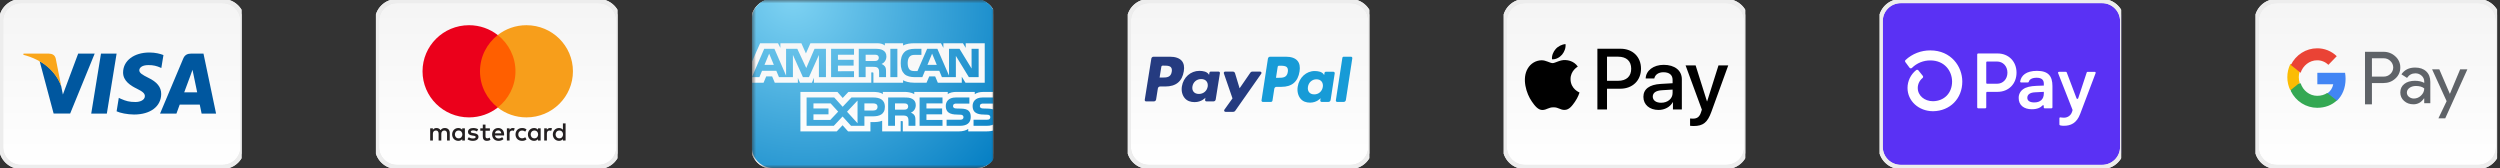 <svg width="372" height="25" viewBox="0 0 372 25" fill="none" xmlns="http://www.w3.org/2000/svg">
<rect x="0" y="0" width="372" height="25" fill="#333333" stroke="none"/>
<g clip-path="url(#clip0_2006_204)">
<path d="M33.098 0.156H3.152C1.498 0.156 0.158 1.485 0.158 3.125V21.875C0.158 23.515 1.498 24.844 3.152 24.844H33.098C34.752 24.844 36.093 23.515 36.093 21.875V3.125C36.093 1.485 34.752 0.156 33.098 0.156Z" fill="url(#paint0_linear_2006_204)"/>
<path d="M33.098 0.156H3.152C1.498 0.156 0.158 1.485 0.158 3.125V21.875C0.158 23.515 1.498 24.844 3.152 24.844H33.098C34.752 24.844 36.093 23.515 36.093 21.875V3.125C36.093 1.485 34.752 0.156 33.098 0.156Z" stroke="#E8E8E8" stroke-width="0.625"/>
<path d="M33.098 0.156H3.152C1.498 0.156 0.158 1.485 0.158 3.125V21.875C0.158 23.515 1.498 24.844 3.152 24.844H33.098C34.752 24.844 36.093 23.515 36.093 21.875V3.125C36.093 1.485 34.752 0.156 33.098 0.156Z" stroke="#EDEDED" stroke-width="0.625"/>
<path d="M15.897 16.907H13.574L15.027 7.974H17.351L15.897 16.907Z" fill="#00579F"/>
<path d="M24.321 8.193C23.863 8.012 23.136 7.812 22.237 7.812C19.942 7.812 18.326 9.029 18.316 10.768C18.297 12.051 19.473 12.764 20.353 13.191C21.252 13.629 21.557 13.914 21.557 14.303C21.548 14.902 20.831 15.178 20.162 15.178C19.234 15.178 18.737 15.036 17.982 14.703L17.676 14.56L17.351 16.565C17.896 16.812 18.9 17.031 19.942 17.041C22.38 17.041 23.968 15.843 23.986 13.99C23.996 12.973 23.375 12.194 22.036 11.557C21.223 11.148 20.726 10.873 20.726 10.454C20.735 10.074 21.146 9.685 22.064 9.685C22.819 9.666 23.374 9.846 23.795 10.027L24.005 10.122L24.321 8.193Z" fill="#00579F"/>
<path d="M27.409 13.743C27.601 13.229 28.337 11.243 28.337 11.243C28.327 11.262 28.528 10.721 28.643 10.388L28.805 11.158C28.805 11.158 29.245 13.296 29.341 13.743C28.978 13.743 27.868 13.743 27.409 13.743ZM30.278 7.974H28.48C27.926 7.974 27.505 8.136 27.266 8.715L23.814 16.907H26.252C26.252 16.907 26.654 15.805 26.74 15.567C27.008 15.567 29.379 15.567 29.723 15.567C29.79 15.881 30.001 16.907 30.001 16.907H32.152L30.278 7.974Z" fill="#00579F"/>
<path d="M11.633 7.974L9.357 14.066L9.109 12.83C8.688 11.405 7.368 9.856 5.896 9.086L7.98 16.898H10.438L14.09 7.974H11.633Z" fill="#00579F"/>
<path d="M7.244 7.974H3.506L3.467 8.155C6.384 8.896 8.315 10.683 9.109 12.831L8.296 8.725C8.162 8.155 7.751 7.993 7.244 7.974Z" fill="#FAA61A"/>
</g>
<g clip-path="url(#clip1_2006_204)">
<path d="M89.035 0.156H59.09C57.436 0.156 56.095 1.485 56.095 3.125V21.875C56.095 23.515 57.436 24.844 59.09 24.844H89.035C90.689 24.844 92.03 23.515 92.03 21.875V3.125C92.03 1.485 90.689 0.156 89.035 0.156Z" fill="url(#paint1_linear_2006_204)"/>
<path d="M89.035 0.156H59.09C57.436 0.156 56.095 1.485 56.095 3.125V21.875C56.095 23.515 57.436 24.844 59.09 24.844H89.035C90.689 24.844 92.03 23.515 92.03 21.875V3.125C92.03 1.485 90.689 0.156 89.035 0.156Z" stroke="#E8E8E8" stroke-width="0.625"/>
<path d="M89.035 0.156H59.09C57.436 0.156 56.095 1.485 56.095 3.125V21.875C56.095 23.515 57.436 24.844 59.09 24.844H89.035C90.689 24.844 92.03 23.515 92.03 21.875V3.125C92.03 1.485 90.689 0.156 89.035 0.156Z" stroke="#EDEDED" stroke-width="0.625"/>
<path d="M67.689 20.004C67.689 19.684 67.9 19.421 68.246 19.421C68.576 19.421 68.799 19.672 68.799 20.004C68.799 20.335 68.576 20.587 68.246 20.587C67.9 20.587 67.689 20.324 67.689 20.004ZM69.176 20.004V19.093H68.776V19.314C68.65 19.151 68.458 19.048 68.196 19.048C67.681 19.048 67.277 19.448 67.277 20.004C67.277 20.56 67.681 20.96 68.196 20.96C68.458 20.96 68.65 20.857 68.776 20.693V20.915H69.176V20.004ZM82.673 20.004C82.673 19.684 82.884 19.421 83.23 19.421C83.561 19.421 83.783 19.672 83.783 20.004C83.783 20.335 83.561 20.587 83.23 20.587C82.884 20.587 82.673 20.324 82.673 20.004ZM84.16 20.004V18.362H83.761V19.314C83.634 19.151 83.442 19.048 83.18 19.048C82.665 19.048 82.261 19.448 82.261 20.004C82.261 20.56 82.665 20.96 83.18 20.96C83.442 20.96 83.634 20.857 83.761 20.693V20.915H84.16V20.004ZM74.134 19.402C74.391 19.402 74.556 19.562 74.599 19.844H73.645C73.688 19.581 73.849 19.402 74.134 19.402ZM74.142 19.048C73.603 19.048 73.227 19.436 73.227 20.004C73.227 20.583 73.619 20.96 74.168 20.96C74.445 20.96 74.698 20.892 74.921 20.705L74.726 20.412C74.572 20.533 74.376 20.602 74.191 20.602C73.934 20.602 73.7 20.484 73.642 20.156H75.006C75.01 20.107 75.014 20.057 75.014 20.004C75.01 19.436 74.656 19.048 74.142 19.048ZM78.964 20.004C78.964 19.684 79.176 19.421 79.522 19.421C79.852 19.421 80.075 19.672 80.075 20.004C80.075 20.335 79.852 20.587 79.522 20.587C79.176 20.587 78.964 20.324 78.964 20.004ZM80.451 20.004V19.093H80.052V19.314C79.925 19.151 79.733 19.048 79.472 19.048C78.957 19.048 78.553 19.448 78.553 20.004C78.553 20.56 78.957 20.96 79.472 20.96C79.733 20.96 79.925 20.857 80.052 20.693V20.915H80.451V20.004ZM76.709 20.004C76.709 20.556 77.097 20.96 77.689 20.96C77.965 20.96 78.15 20.899 78.349 20.743L78.157 20.423C78.008 20.53 77.85 20.587 77.677 20.587C77.358 20.583 77.123 20.355 77.123 20.004C77.123 19.653 77.358 19.425 77.677 19.421C77.85 19.421 78.008 19.478 78.157 19.585L78.349 19.265C78.15 19.109 77.965 19.048 77.689 19.048C77.097 19.048 76.709 19.451 76.709 20.004ZM81.858 19.048C81.628 19.048 81.478 19.154 81.374 19.314V19.093H80.978V20.915H81.378V19.894C81.378 19.592 81.508 19.425 81.77 19.425C81.851 19.425 81.935 19.436 82.02 19.471L82.143 19.097C82.054 19.063 81.939 19.048 81.858 19.048ZM71.151 19.238C70.959 19.113 70.694 19.048 70.402 19.048C69.937 19.048 69.637 19.269 69.637 19.631C69.637 19.928 69.86 20.111 70.271 20.168L70.46 20.195C70.679 20.225 70.782 20.282 70.782 20.385C70.782 20.526 70.636 20.606 70.364 20.606C70.087 20.606 69.887 20.518 69.753 20.416L69.564 20.724C69.783 20.884 70.06 20.96 70.36 20.96C70.89 20.96 71.198 20.713 71.198 20.366C71.198 20.046 70.956 19.878 70.556 19.821L70.368 19.794C70.195 19.771 70.056 19.738 70.056 19.615C70.056 19.482 70.187 19.402 70.406 19.402C70.64 19.402 70.867 19.49 70.978 19.558L71.151 19.238ZM76.305 19.048C76.074 19.048 75.924 19.154 75.821 19.314V19.093H75.425V20.915H75.825V19.894C75.825 19.592 75.955 19.425 76.216 19.425C76.297 19.425 76.382 19.436 76.466 19.471L76.589 19.097C76.501 19.063 76.386 19.048 76.305 19.048ZM72.896 19.093H72.243V18.541H71.839V19.093H71.467V19.455H71.839V20.286C71.839 20.709 72.005 20.96 72.477 20.96C72.65 20.96 72.85 20.907 72.977 20.819L72.862 20.48C72.742 20.549 72.612 20.583 72.508 20.583C72.308 20.583 72.243 20.461 72.243 20.278V19.455H72.896V19.093ZM66.924 20.915V19.771C66.924 19.341 66.648 19.052 66.201 19.048C65.967 19.044 65.725 19.116 65.556 19.372C65.429 19.17 65.229 19.048 64.949 19.048C64.753 19.048 64.561 19.105 64.411 19.318V19.093H64.011V20.915H64.414V19.905C64.414 19.589 64.591 19.421 64.864 19.421C65.13 19.421 65.264 19.592 65.264 19.901V20.915H65.668V19.905C65.668 19.589 65.852 19.421 66.117 19.421C66.39 19.421 66.52 19.592 66.52 19.901V20.915H66.924Z" fill="#231F20"/>
<path d="M77.089 16.002H71.036V5.217H77.089V16.002Z" fill="#FF5F00"/>
<path d="M71.423 10.609C71.423 8.421 72.457 6.473 74.066 5.217C72.889 4.298 71.404 3.75 69.79 3.75C65.969 3.75 62.872 6.821 62.872 10.609C62.872 14.398 65.969 17.468 69.79 17.468C71.404 17.468 72.889 16.92 74.066 16.002C72.457 14.746 71.423 12.797 71.423 10.609Z" fill="#EB001B"/>
<path d="M85.253 10.609C85.253 14.398 82.156 17.468 78.335 17.468C76.721 17.468 75.236 16.92 74.059 16.002C75.669 14.746 76.702 12.797 76.702 10.609C76.702 8.421 75.669 6.473 74.059 5.217C75.236 4.298 76.721 3.75 78.335 3.75C82.156 3.75 85.253 6.821 85.253 10.609Z" fill="#F79E1B"/>
</g>
<g clip-path="url(#clip2_2006_204)">
<mask id="mask0_2006_204" style="mask-type:luminance" maskUnits="userSpaceOnUse" x="111" y="0" width="38" height="25">
<path d="M148.125 0H111.875V25H148.125V0Z" fill="white"/>
</mask>
<g mask="url(#mask0_2006_204)">
<path d="M144.973 0.156H115.027C113.373 0.156 112.033 1.485 112.033 3.125V21.875C112.033 23.515 113.373 24.844 115.027 24.844H144.973C146.627 24.844 147.967 23.515 147.967 21.875V3.125C147.967 1.485 146.627 0.156 144.973 0.156Z" fill="url(#paint2_linear_2006_204)"/>
<path d="M144.973 0.156H115.027C113.373 0.156 112.033 1.485 112.033 3.125V21.875C112.033 23.515 113.373 24.844 115.027 24.844H144.973C146.627 24.844 147.967 23.515 147.967 21.875V3.125C147.967 1.485 146.627 0.156 144.973 0.156Z" stroke="#E8E8E8" stroke-width="0.625"/>
<path d="M144.973 0.156H115.027C113.373 0.156 112.033 1.485 112.033 3.125V21.875C112.033 23.515 113.373 24.844 115.027 24.844H144.973C146.627 24.844 147.967 23.515 147.967 21.875V3.125C147.967 1.485 146.627 0.156 144.973 0.156Z" stroke="#EDEDED" stroke-width="0.625"/>
<path fill-rule="evenodd" clip-rule="evenodd" d="M145.002 -0.219H115.027C113.286 -0.219 111.875 1.18 111.875 2.906V9.217L111.875 9.219L113.106 6.433H115.769L116.122 7.125V6.433H119.242L119.921 7.948L120.592 6.433H130.508C130.957 6.433 131.357 6.514 131.666 6.771V6.433H134.377V6.771C134.839 6.52 135.422 6.433 136.085 6.433H140.018L140.375 7.125V6.433H143.287L143.694 7.125V6.433H146.528V12.307H143.662L143.114 11.415V12.307H139.547L139.152 11.365H138.272L137.871 12.307H136.015C135.281 12.307 134.728 12.13 134.377 11.942L134.378 12.307H129.964V10.97C129.964 10.784 129.936 10.769 129.813 10.769H129.646L129.648 12.307H121.117V11.579L120.808 12.308H119.03L118.722 11.59V12.307H115.287L114.893 11.365H114.013L113.62 12.307H111.875V21.886C111.881 23.607 113.29 25 115.027 25H145.291C146.536 25 147.613 24.284 148.125 23.245V19.324C147.729 19.485 147.227 19.552 146.72 19.552H144.076V19.18C143.771 19.418 143.205 19.552 142.68 19.552H134.337V18.184C134.337 18.027 134.324 18.013 134.157 18.014H134.022V19.552H131.266V17.964C130.812 18.157 130.291 18.166 129.852 18.166H129.52V19.552L126.193 19.549L125.373 18.637L124.507 19.552H119.102V13.678H124.609L125.395 14.578L126.24 13.678H129.933C130.356 13.678 131.048 13.716 131.363 14.015V13.678H134.657C134.972 13.678 135.641 13.738 136.04 14.015V13.678H141.029V14.015C141.277 13.783 141.81 13.678 142.253 13.678H145.045V14.015C145.337 13.807 145.761 13.678 146.327 13.678H148.125V2.48C147.915 0.955 146.596 -0.219 145.002 -0.219ZM148.125 14.506H146.189C145.114 14.506 144.725 15.155 144.725 15.76C144.725 17.02 145.792 17.043 146.714 17.062C146.77 17.064 146.826 17.065 146.881 17.066C147.056 17.071 147.16 17.096 147.236 17.16C147.309 17.22 147.361 17.314 147.361 17.44C147.361 17.558 147.309 17.652 147.241 17.715C147.155 17.792 147.02 17.817 146.83 17.817H144.864V18.721H146.837C147.42 18.721 147.855 18.584 148.125 18.305V16.489C147.894 16.263 147.526 16.173 146.968 16.16L146.419 16.146C146.249 16.143 146.131 16.134 146.027 16.099C145.895 16.053 145.803 15.944 145.803 15.787C145.803 15.651 145.846 15.552 145.955 15.482C146.055 15.416 146.178 15.411 146.361 15.411H148.125V14.506ZM144.167 11.477H145.622V7.262H144.569L144.571 10.196L142.774 7.262H141.213V11.248L139.481 7.262H137.96L136.52 10.574H136.062C135.787 10.574 135.503 10.523 135.353 10.359C135.152 10.142 135.062 9.82 135.062 9.371C135.062 8.928 135.182 8.592 135.362 8.417C135.561 8.22 135.774 8.164 136.151 8.164L137.108 8.166V7.262H136.131C135.427 7.262 134.905 7.42 134.576 7.755C134.141 8.204 134.028 8.776 134.028 9.401C134.028 10.168 134.21 10.648 134.569 11.009C134.925 11.364 135.553 11.477 136.055 11.477H137.244L137.636 10.534H139.762L140.156 11.477H142.234L142.233 8.318L144.167 11.477ZM133.529 11.477H132.483V7.261H133.529V11.477ZM130.138 7.262C130.656 7.262 131.039 7.281 131.369 7.466C131.697 7.653 131.896 7.929 131.896 8.401C131.896 9.069 131.437 9.415 131.168 9.52C131.392 9.604 131.585 9.755 131.671 9.877C131.815 10.081 131.841 10.275 131.841 10.641V11.477H130.812V10.944C130.812 10.922 130.812 10.898 130.813 10.874C130.814 10.629 130.817 10.308 130.644 10.128C130.498 9.976 130.274 9.943 129.902 9.943H128.806V11.477H127.784V7.262H130.138ZM124.686 10.6L127.077 10.597V11.477H123.665V7.262H127.077V8.14H124.686V8.9H127.019V9.766L124.686 9.765V10.6ZM121.201 7.262H122.902V11.477H121.853V8.177L120.372 11.477H119.474L117.988 8.173V11.477H115.91L115.516 10.534H113.39L112.998 11.477H111.884L113.714 7.262H115.235L116.968 11.249L116.967 7.262H118.639L119.971 10.121L121.201 7.262ZM138.697 7.982L139.395 9.656H138.002L138.697 7.982ZM130.051 9.078C130.248 9.078 130.414 9.072 130.552 8.991C130.682 8.917 130.762 8.771 130.762 8.59C130.762 8.412 130.679 8.283 130.552 8.213C130.43 8.146 130.247 8.14 130.066 8.14H128.806V9.078H130.051ZM114.451 7.982L113.756 9.656H115.149L114.451 7.982ZM142.972 16.16C143.539 16.173 143.912 16.267 144.142 16.499C144.345 16.709 144.449 16.955 144.449 17.394C144.449 18.291 143.878 18.721 142.843 18.721H140.853V17.817H142.836C143.027 17.817 143.162 17.792 143.247 17.715C143.315 17.652 143.368 17.558 143.368 17.44C143.368 17.314 143.315 17.22 143.243 17.16C143.167 17.096 143.062 17.071 142.887 17.066C142.831 17.065 142.775 17.064 142.718 17.062C141.797 17.043 140.733 17.02 140.733 15.76C140.733 15.154 141.122 14.506 142.197 14.506H144.244V15.411H142.37C142.185 15.411 142.061 15.416 141.961 15.482C141.854 15.552 141.81 15.651 141.81 15.787C141.81 15.944 141.903 16.053 142.033 16.099C142.139 16.134 142.255 16.143 142.425 16.146L142.972 16.16ZM137.854 17.843L140.245 17.845V18.721H136.833V14.506H140.245V15.385H137.854V16.144L140.189 16.143V17.011H137.854V17.843ZM134.511 14.506C135.027 14.506 135.409 14.524 135.741 14.711C136.069 14.898 136.267 15.174 136.267 15.644C136.267 16.314 135.809 16.659 135.542 16.763C135.765 16.847 135.958 16.998 136.043 17.122C136.188 17.326 136.212 17.52 136.214 17.886V18.721H135.184V18.188C135.184 18.164 135.184 18.139 135.184 18.113C135.186 17.869 135.189 17.552 135.017 17.371C134.87 17.22 134.647 17.188 134.275 17.188L133.176 17.189V18.721H132.156V14.506H134.511ZM126.691 14.506H129.957C130.763 14.506 131.671 14.734 131.671 15.899C131.671 17.066 130.786 17.31 129.894 17.31H128.623V18.721H126.634L125.377 17.331L124.071 18.721H120.021V14.506H124.135L125.387 15.889L126.691 14.506ZM134.423 16.321C134.62 16.321 134.786 16.315 134.925 16.237C135.054 16.162 135.133 16.016 135.133 15.835C135.133 15.657 135.052 15.527 134.925 15.456C134.802 15.391 134.618 15.385 134.437 15.385H133.176V16.323L134.423 16.321ZM128.623 16.445H129.946C130.335 16.445 130.575 16.261 130.575 15.899C130.575 15.534 130.323 15.385 129.957 15.385H128.623V16.445ZM127.602 14.963L126.037 16.623L127.602 18.336V14.963ZM121.043 17.843H123.553L124.719 16.61L123.598 15.385H121.043V16.144L123.281 16.143V17.011H121.043V17.843Z" fill="url(#paint3_radial_2006_204)"/>
</g>
</g>
<g clip-path="url(#clip3_2006_204)">
<path d="M200.91 0.156H170.965C169.311 0.156 167.97 1.485 167.97 3.125V21.875C167.97 23.515 169.311 24.844 170.965 24.844H200.91C202.564 24.844 203.905 23.515 203.905 21.875V3.125C203.905 1.485 202.564 0.156 200.91 0.156Z" fill="url(#paint4_linear_2006_204)"/>
<path d="M200.91 0.156H170.965C169.311 0.156 167.97 1.485 167.97 3.125V21.875C167.97 23.515 169.311 24.844 170.965 24.844H200.91C202.564 24.844 203.905 23.515 203.905 21.875V3.125C203.905 1.485 202.564 0.156 200.91 0.156Z" stroke="#E8E8E8" stroke-width="0.625"/>
<path d="M200.91 0.156H170.965C169.311 0.156 167.97 1.485 167.97 3.125V21.875C167.97 23.515 169.311 24.844 170.965 24.844H200.91C202.564 24.844 203.905 23.515 203.905 21.875V3.125C203.905 1.485 202.564 0.156 200.91 0.156Z" stroke="#EDEDED" stroke-width="0.625"/>
<path d="M174.076 8.438H171.651C171.57 8.437 171.493 8.466 171.432 8.517C171.371 8.569 171.33 8.64 171.318 8.718L170.337 14.858C170.332 14.887 170.334 14.916 170.342 14.944C170.35 14.972 170.364 14.997 170.383 15.019C170.402 15.041 170.426 15.059 170.452 15.071C170.479 15.083 170.508 15.089 170.537 15.089H171.695C171.775 15.089 171.853 15.061 171.914 15.009C171.975 14.957 172.015 14.886 172.028 14.808L172.292 13.152C172.304 13.073 172.345 13.002 172.406 12.95C172.467 12.899 172.544 12.87 172.625 12.87H173.392C174.99 12.87 175.912 12.107 176.152 10.595C176.261 9.933 176.157 9.413 175.843 9.049C175.499 8.649 174.887 8.438 174.076 8.438ZM174.355 10.68C174.223 11.539 173.558 11.539 172.915 11.539H172.549L172.806 9.935C172.813 9.888 172.838 9.845 172.874 9.814C172.911 9.783 172.957 9.766 173.005 9.766H173.173C173.611 9.766 174.024 9.766 174.238 10.013C174.365 10.16 174.404 10.378 174.355 10.68ZM181.324 10.652H180.163C180.115 10.652 180.068 10.669 180.032 10.7C179.995 10.731 179.971 10.774 179.963 10.821L179.912 11.142L179.831 11.025C179.579 10.665 179.019 10.545 178.459 10.545C177.176 10.545 176.08 11.504 175.867 12.851C175.756 13.522 175.913 14.164 176.299 14.612C176.653 15.024 177.159 15.195 177.762 15.195C178.796 15.195 179.369 14.539 179.369 14.539L179.317 14.857C179.313 14.886 179.314 14.915 179.322 14.943C179.33 14.971 179.344 14.996 179.363 15.018C179.382 15.04 179.405 15.058 179.432 15.07C179.459 15.082 179.487 15.088 179.517 15.088H180.563C180.643 15.089 180.721 15.06 180.782 15.009C180.843 14.957 180.883 14.886 180.896 14.807L181.523 10.883C181.528 10.854 181.526 10.825 181.518 10.798C181.51 10.77 181.496 10.744 181.478 10.722C181.459 10.7 181.435 10.683 181.409 10.671C181.382 10.659 181.353 10.652 181.324 10.652ZM179.706 12.884C179.594 13.539 179.067 13.979 178.395 13.979C178.058 13.979 177.789 13.872 177.616 13.67C177.444 13.469 177.379 13.183 177.433 12.864C177.538 12.215 178.073 11.761 178.735 11.761C179.065 11.761 179.333 11.869 179.509 12.073C179.686 12.279 179.756 12.567 179.706 12.884ZM187.509 10.652H186.342C186.287 10.652 186.233 10.666 186.184 10.691C186.135 10.717 186.094 10.754 186.063 10.798L184.453 13.139L183.771 10.89C183.75 10.821 183.708 10.761 183.649 10.718C183.591 10.675 183.52 10.652 183.448 10.652H182.301C182.269 10.652 182.237 10.66 182.209 10.674C182.18 10.689 182.155 10.71 182.136 10.736C182.118 10.761 182.105 10.791 182.101 10.823C182.096 10.854 182.099 10.886 182.109 10.916L183.395 14.641L182.186 16.326C182.165 16.355 182.152 16.39 182.149 16.427C182.147 16.464 182.154 16.5 182.171 16.533C182.188 16.565 182.214 16.593 182.246 16.611C182.278 16.631 182.314 16.641 182.351 16.641H183.517C183.571 16.641 183.625 16.628 183.673 16.603C183.721 16.578 183.763 16.542 183.794 16.498L187.675 10.966C187.696 10.936 187.708 10.901 187.71 10.864C187.713 10.828 187.705 10.792 187.688 10.759C187.671 10.727 187.645 10.7 187.613 10.681C187.582 10.662 187.546 10.652 187.509 10.652Z" fill="#253B80"/>
<path d="M191.353 8.438H188.992C188.914 8.438 188.838 8.466 188.779 8.519C188.719 8.571 188.68 8.643 188.668 8.722L187.713 14.933C187.708 14.961 187.71 14.991 187.718 15.019C187.726 15.047 187.739 15.073 187.758 15.095C187.776 15.117 187.799 15.135 187.825 15.147C187.85 15.159 187.878 15.166 187.907 15.166H189.119C189.173 15.166 189.226 15.146 189.268 15.109C189.309 15.073 189.337 15.022 189.345 14.967L189.616 13.206C189.628 13.127 189.668 13.055 189.727 13.003C189.786 12.951 189.862 12.922 189.94 12.922H190.687C192.243 12.922 193.14 12.15 193.375 10.62C193.481 9.95 193.379 9.425 193.074 9.056C192.738 8.652 192.144 8.438 191.353 8.438ZM191.626 10.706C191.497 11.575 190.85 11.575 190.223 11.575H189.867L190.118 9.952C190.125 9.905 190.148 9.861 190.184 9.83C190.219 9.799 190.265 9.782 190.312 9.782H190.475C190.901 9.782 191.304 9.782 191.511 10.031C191.635 10.18 191.673 10.401 191.626 10.706ZM198.411 10.678H197.281C197.234 10.678 197.189 10.695 197.153 10.726C197.117 10.758 197.094 10.801 197.087 10.849L197.037 11.173L196.957 11.055C196.713 10.691 196.167 10.569 195.622 10.569C194.373 10.569 193.306 11.54 193.098 12.902C192.99 13.581 193.143 14.23 193.519 14.683C193.864 15.1 194.357 15.273 194.943 15.273C195.95 15.273 196.508 14.609 196.508 14.609L196.458 14.932C196.453 14.961 196.455 14.99 196.463 15.018C196.47 15.046 196.484 15.072 196.502 15.095C196.521 15.117 196.544 15.135 196.57 15.147C196.596 15.159 196.624 15.165 196.653 15.165H197.671C197.749 15.165 197.824 15.137 197.884 15.085C197.943 15.032 197.982 14.96 197.995 14.881L198.606 10.911C198.61 10.882 198.608 10.853 198.601 10.825C198.593 10.797 198.579 10.771 198.561 10.749C198.542 10.727 198.519 10.709 198.493 10.697C198.467 10.684 198.439 10.678 198.411 10.678ZM196.835 12.936C196.726 13.598 196.213 14.043 195.559 14.043C195.231 14.043 194.968 13.935 194.8 13.73C194.633 13.527 194.57 13.238 194.622 12.915C194.725 12.258 195.246 11.799 195.889 11.799C196.211 11.799 196.472 11.909 196.644 12.115C196.817 12.324 196.885 12.615 196.835 12.936ZM199.744 8.608L198.775 14.933C198.77 14.961 198.772 14.991 198.78 15.019C198.787 15.047 198.801 15.073 198.819 15.095C198.838 15.117 198.861 15.135 198.887 15.147C198.912 15.159 198.94 15.166 198.969 15.166H199.943C200.105 15.166 200.243 15.045 200.267 14.881L201.223 8.671C201.227 8.642 201.226 8.613 201.218 8.585C201.21 8.557 201.197 8.531 201.178 8.508C201.16 8.486 201.137 8.468 201.111 8.456C201.085 8.444 201.057 8.438 201.029 8.438H199.938C199.891 8.438 199.846 8.455 199.81 8.486C199.775 8.518 199.751 8.561 199.744 8.608Z" fill="#179BD7"/>
</g>
<g clip-path="url(#clip4_2006_204)">
<path d="M256.848 0.156H226.902C225.248 0.156 223.908 1.485 223.908 3.125V21.875C223.908 23.515 225.248 24.844 226.902 24.844H256.848C258.502 24.844 259.842 23.515 259.842 21.875V3.125C259.842 1.485 258.502 0.156 256.848 0.156Z" fill="url(#paint5_linear_2006_204)"/>
<path d="M256.848 0.156H226.902C225.248 0.156 223.908 1.485 223.908 3.125V21.875C223.908 23.515 225.248 24.844 226.902 24.844H256.848C258.502 24.844 259.842 23.515 259.842 21.875V3.125C259.842 1.485 258.502 0.156 256.848 0.156Z" stroke="#E8E8E8" stroke-width="0.625"/>
<path d="M256.848 0.156H226.902C225.248 0.156 223.908 1.485 223.908 3.125V21.875C223.908 23.515 225.248 24.844 226.902 24.844H256.848C258.502 24.844 259.842 23.515 259.842 21.875V3.125C259.842 1.485 258.502 0.156 256.848 0.156Z" stroke="#EDEDED" stroke-width="0.625"/>
<path d="M232.432 8.134C232.077 8.545 231.509 8.87 230.942 8.824C230.871 8.267 231.149 7.676 231.474 7.31C231.829 6.887 232.449 6.586 232.952 6.562C233.011 7.142 232.78 7.71 232.432 8.134ZM232.946 8.934C232.124 8.888 231.421 9.392 231.031 9.392C230.635 9.392 230.038 8.957 229.387 8.969C228.542 8.98 227.756 9.45 227.324 10.198C226.438 11.694 227.094 13.909 227.951 15.126C228.371 15.729 228.873 16.39 229.535 16.367C230.162 16.344 230.41 15.967 231.167 15.967C231.929 15.967 232.148 16.367 232.81 16.355C233.496 16.344 233.927 15.752 234.347 15.149C234.826 14.465 235.021 13.799 235.032 13.764C235.021 13.752 233.708 13.259 233.697 11.775C233.685 10.534 234.731 9.943 234.778 9.908C234.187 9.05 233.265 8.957 232.946 8.934ZM237.692 7.252V16.292H239.123V13.201H241.103C242.912 13.201 244.183 11.984 244.183 10.221C244.183 8.458 242.935 7.252 241.15 7.252H237.692ZM239.123 8.435H240.772C242.013 8.435 242.723 9.085 242.723 10.227C242.723 11.369 242.013 12.024 240.766 12.024H239.123V8.435ZM246.795 16.361C247.694 16.361 248.527 15.915 248.906 15.207H248.935V16.292H250.259V11.792C250.259 10.488 249.195 9.647 247.558 9.647C246.039 9.647 244.916 10.499 244.874 11.671H246.163C246.269 11.114 246.795 10.749 247.516 10.749C248.391 10.749 248.882 11.149 248.882 11.885V12.384L247.097 12.488C245.436 12.587 244.537 13.253 244.537 14.413C244.537 15.584 245.465 16.361 246.795 16.361ZM247.18 15.289C246.417 15.289 245.932 14.929 245.932 14.378C245.932 13.81 246.399 13.48 247.292 13.427L248.882 13.329V13.839C248.882 14.686 248.149 15.289 247.18 15.289ZM252.027 18.75C253.422 18.75 254.078 18.228 254.651 16.645L257.163 9.734H255.709L254.024 15.074H253.995L252.31 9.734H250.815L253.238 16.315L253.108 16.715C252.89 17.393 252.535 17.654 251.902 17.654C251.79 17.654 251.571 17.643 251.483 17.631V18.715C251.565 18.738 251.92 18.75 252.027 18.75Z" fill="black"/>
</g>
<g clip-path="url(#clip5_2006_204)">
<path d="M312.785 0.156H282.84C281.186 0.156 279.845 1.485 279.845 3.125V21.875C279.845 23.515 281.186 24.844 282.84 24.844H312.785C314.439 24.844 315.78 23.515 315.78 21.875V3.125C315.78 1.485 314.439 0.156 312.785 0.156Z" fill="#5A31F4"/>
<path d="M312.785 0.156H282.84C281.186 0.156 279.845 1.485 279.845 3.125V21.875C279.845 23.515 281.186 24.844 282.84 24.844H312.785C314.439 24.844 315.78 23.515 315.78 21.875V3.125C315.78 1.485 314.439 0.156 312.785 0.156Z" stroke="#E8E8E8" stroke-width="0.625"/>
<path d="M312.785 0.156H282.84C281.186 0.156 279.845 1.485 279.845 3.125V21.875C279.845 23.515 281.186 24.844 282.84 24.844H312.785C314.439 24.844 315.78 23.515 315.78 21.875V3.125C315.78 1.485 314.439 0.156 312.785 0.156Z" stroke="#EDEDED" stroke-width="0.625"/>
<path d="M300.059 10.811C300.059 12.478 298.881 13.667 297.235 13.667H295.684C295.667 13.667 295.65 13.67 295.635 13.677C295.619 13.683 295.604 13.693 295.592 13.705C295.568 13.729 295.554 13.762 295.554 13.796V15.986C295.554 16.02 295.54 16.053 295.516 16.077C295.491 16.102 295.458 16.115 295.424 16.115H294.338C294.304 16.115 294.271 16.102 294.246 16.078C294.222 16.053 294.208 16.02 294.208 15.986V8.085C294.208 8.051 294.222 8.018 294.246 7.994C294.271 7.969 294.304 7.956 294.338 7.956H297.242C298.881 7.954 300.059 9.143 300.059 10.811ZM298.706 10.811C298.706 9.854 298.047 9.154 297.154 9.154H295.684C295.667 9.154 295.65 9.157 295.634 9.164C295.619 9.17 295.604 9.18 295.592 9.192C295.58 9.204 295.57 9.218 295.564 9.234C295.557 9.249 295.554 9.266 295.554 9.283V12.332C295.554 12.349 295.557 12.366 295.564 12.382C295.57 12.398 295.58 12.412 295.592 12.424C295.604 12.436 295.619 12.445 295.634 12.452C295.65 12.458 295.667 12.462 295.684 12.461H297.154C298.047 12.467 298.706 11.767 298.706 10.811ZM300.381 14.6C300.37 14.344 300.424 14.09 300.537 13.86C300.65 13.63 300.819 13.432 301.029 13.283C301.453 12.967 302.115 12.804 303.086 12.77L304.121 12.734V12.431C304.121 11.825 303.71 11.568 303.052 11.568C302.393 11.568 301.975 11.8 301.879 12.178C301.872 12.205 301.855 12.228 301.832 12.244C301.81 12.26 301.782 12.269 301.755 12.268H300.732C300.714 12.268 300.695 12.265 300.678 12.257C300.66 12.25 300.645 12.239 300.632 12.224C300.62 12.21 300.611 12.194 300.606 12.176C300.6 12.158 300.599 12.139 300.602 12.121C300.754 11.224 301.507 10.542 303.099 10.542C304.792 10.542 305.404 11.324 305.404 12.817V15.986C305.404 16.021 305.389 16.053 305.365 16.078C305.34 16.102 305.307 16.115 305.272 16.115H304.241C304.224 16.115 304.207 16.112 304.191 16.106C304.175 16.099 304.161 16.09 304.149 16.078C304.136 16.066 304.127 16.051 304.12 16.036C304.114 16.02 304.11 16.003 304.11 15.986V15.749C304.111 15.73 304.105 15.711 304.094 15.695C304.083 15.678 304.068 15.666 304.05 15.658C304.032 15.651 304.011 15.649 303.992 15.653C303.973 15.657 303.955 15.667 303.942 15.681C303.633 16.015 303.133 16.255 302.334 16.255C301.157 16.255 300.381 15.649 300.381 14.6ZM304.121 13.913V13.667L302.78 13.737C302.075 13.773 301.664 14.063 301.664 14.553C301.664 14.996 302.041 15.242 302.699 15.242C303.593 15.242 304.121 14.763 304.121 13.913ZM306.439 18.51V17.592C306.439 17.572 306.443 17.553 306.452 17.536C306.46 17.518 306.472 17.503 306.487 17.491C306.502 17.479 306.52 17.47 306.539 17.465C306.558 17.461 306.577 17.46 306.596 17.464C306.754 17.494 306.915 17.509 307.076 17.509C307.352 17.523 307.626 17.444 307.852 17.285C308.078 17.126 308.243 16.897 308.322 16.634L308.389 16.422C308.399 16.394 308.399 16.363 308.389 16.334L306.242 10.867C306.234 10.847 306.231 10.826 306.233 10.804C306.237 10.772 306.252 10.742 306.276 10.721C306.301 10.699 306.332 10.688 306.365 10.688H307.405C307.432 10.688 307.458 10.696 307.48 10.711C307.502 10.726 307.519 10.747 307.528 10.772L308.987 14.628C308.995 14.654 309.012 14.677 309.035 14.692C309.057 14.708 309.084 14.717 309.111 14.716C309.139 14.716 309.165 14.708 309.188 14.692C309.21 14.676 309.227 14.654 309.236 14.628L310.503 10.783C310.512 10.756 310.529 10.733 310.551 10.717C310.574 10.701 310.601 10.693 310.629 10.693H311.706C311.727 10.693 311.749 10.698 311.768 10.708C311.787 10.718 311.803 10.733 311.816 10.75C311.828 10.768 311.836 10.788 311.838 10.809C311.841 10.831 311.838 10.852 311.831 10.872L309.533 16.944C309.004 18.356 308.098 18.716 307.099 18.716C306.91 18.721 306.721 18.699 306.538 18.65C306.508 18.642 306.481 18.624 306.463 18.598C306.445 18.572 306.436 18.541 306.439 18.51ZM287.233 7.5C285.865 7.491 284.546 8.001 283.546 8.926C283.503 8.965 283.476 9.018 283.471 9.076C283.465 9.133 283.482 9.19 283.517 9.236L284.136 10.074C284.156 10.102 284.182 10.125 284.212 10.142C284.242 10.159 284.275 10.169 284.31 10.172C284.344 10.175 284.379 10.17 284.411 10.158C284.444 10.146 284.473 10.127 284.497 10.103C284.857 9.746 285.285 9.465 285.755 9.274C286.226 9.083 286.73 8.988 287.239 8.992C289.361 8.992 290.47 10.576 290.47 12.14C290.47 13.841 289.305 15.037 287.631 15.061C286.338 15.061 285.362 14.21 285.362 13.088C285.364 12.804 285.428 12.524 285.552 12.268C285.676 12.012 285.855 11.787 286.077 11.608C286.124 11.569 286.154 11.513 286.16 11.453C286.166 11.393 286.148 11.332 286.11 11.285L285.458 10.471C285.438 10.446 285.414 10.425 285.386 10.41C285.358 10.395 285.328 10.386 285.296 10.383C285.265 10.379 285.233 10.383 285.203 10.392C285.172 10.401 285.144 10.416 285.12 10.437C284.72 10.756 284.398 11.159 284.176 11.618C283.955 12.077 283.839 12.579 283.839 13.088C283.839 15.021 285.496 16.537 287.619 16.549H287.647C290.168 16.517 291.99 14.666 291.99 12.137C291.99 9.891 290.322 7.5 287.233 7.5Z" fill="white"/>
</g>
<g clip-path="url(#clip6_2006_204)">
<path d="M368.723 0.156H338.777C337.123 0.156 335.783 1.485 335.783 3.125V21.875C335.783 23.515 337.123 24.844 338.777 24.844H368.723C370.377 24.844 371.717 23.515 371.717 21.875V3.125C371.717 1.485 370.377 0.156 368.723 0.156Z" fill="url(#paint6_linear_2006_204)"/>
<path d="M368.723 0.156H338.777C337.123 0.156 335.783 1.485 335.783 3.125V21.875C335.783 23.515 337.123 24.844 338.777 24.844H368.723C370.377 24.844 371.717 23.515 371.717 21.875V3.125C371.717 1.485 370.377 0.156 368.723 0.156Z" stroke="#E8E8E8" stroke-width="0.625"/>
<path d="M368.723 0.156H338.777C337.123 0.156 335.783 1.485 335.783 3.125V21.875C335.783 23.515 337.123 24.844 338.777 24.844H368.723C370.377 24.844 371.717 23.515 371.717 21.875V3.125C371.717 1.485 370.377 0.156 368.723 0.156Z" stroke="#EDEDED" stroke-width="0.625"/>
<path d="M352.944 12.357V15.521H351.911V7.709H354.65C354.977 7.702 355.302 7.758 355.606 7.874C355.911 7.99 356.188 8.164 356.423 8.385C356.661 8.592 356.85 8.847 356.978 9.131C357.105 9.416 357.169 9.723 357.164 10.034C357.171 10.345 357.108 10.655 356.98 10.941C356.853 11.228 356.663 11.483 356.423 11.692C355.944 12.135 355.353 12.357 354.65 12.357H352.944V12.357ZM352.944 8.67V11.397H354.676C354.865 11.403 355.054 11.37 355.23 11.3C355.406 11.231 355.565 11.126 355.697 10.993C355.829 10.869 355.933 10.721 356.004 10.557C356.076 10.393 356.112 10.217 356.112 10.039C356.112 9.861 356.076 9.685 356.004 9.521C355.933 9.357 355.829 9.208 355.697 9.084C355.567 8.949 355.408 8.842 355.232 8.77C355.056 8.699 354.866 8.665 354.676 8.67H352.944V8.67Z" fill="#5F6368"/>
<path d="M359.367 10.052C360.067 10.052 360.619 10.242 361.024 10.623C361.429 11.004 361.631 11.526 361.631 12.189V15.353H360.725V14.641H360.684C360.292 15.227 359.771 15.521 359.12 15.521C358.565 15.521 358.1 15.353 357.726 15.018C357.547 14.864 357.403 14.671 357.306 14.454C357.209 14.236 357.161 13.999 357.165 13.761C357.165 13.229 357.362 12.807 357.757 12.493C358.151 12.18 358.677 12.022 359.336 12.021C359.898 12.021 360.361 12.126 360.725 12.336V12.116C360.726 11.953 360.691 11.792 360.624 11.644C360.556 11.496 360.457 11.366 360.334 11.262C360.083 11.032 359.757 10.907 359.42 10.911C358.891 10.911 358.473 11.138 358.165 11.592L357.331 11.058C357.79 10.387 358.468 10.052 359.367 10.052ZM358.142 13.781C358.142 13.904 358.17 14.025 358.225 14.135C358.279 14.244 358.359 14.338 358.456 14.41C358.666 14.578 358.926 14.667 359.192 14.662C359.591 14.661 359.974 14.499 360.257 14.211C360.57 13.911 360.727 13.558 360.727 13.153C360.432 12.914 360.02 12.794 359.492 12.794C359.108 12.794 358.787 12.889 358.53 13.078C358.271 13.269 358.142 13.502 358.142 13.781Z" fill="#5F6368"/>
<path d="M367.147 10.312L363.854 17.604H362.837L364.058 15.053L361.893 10.312H362.965L364.53 13.948H364.551L366.073 10.312H367.147Z" fill="#5F6368"/>
<path d="M349.022 11.735C349.022 11.433 348.997 11.131 348.946 10.833H344.819V12.542H347.183C347.135 12.815 347.032 13.075 346.882 13.307C346.732 13.539 346.537 13.737 346.309 13.89V15H347.72C348.546 14.228 349.022 13.086 349.022 11.735Z" fill="#4285F4"/>
<path d="M344.8 16.041C345.984 16.041 346.981 15.642 347.709 14.953L346.294 13.826C345.9 14.1 345.393 14.257 344.8 14.257C343.655 14.257 342.684 13.464 342.336 12.396H340.879V13.557C341.244 14.304 341.804 14.932 342.497 15.37C343.189 15.809 343.987 16.041 344.8 16.041Z" fill="#34A853"/>
<path d="M342.192 12.317C342.017 11.777 342.017 11.192 342.192 10.652V9.531H340.8C340.506 10.137 340.353 10.806 340.353 11.484C340.353 12.163 340.506 12.832 340.8 13.438L342.192 12.317Z" fill="#FBBC04"/>
<path d="M344.784 8.972C345.408 8.962 346.01 9.205 346.461 9.649L347.709 8.362C346.918 7.595 345.87 7.175 344.784 7.188C343.974 7.188 343.18 7.42 342.49 7.859C341.801 8.297 341.243 8.925 340.879 9.672L342.33 10.833C342.676 9.765 343.644 8.972 344.784 8.972Z" fill="#EA4335"/>
</g>
<defs>
<linearGradient id="paint0_linear_2006_204" x1="17.968" y1="1.562" x2="17.968" y2="25" gradientUnits="userSpaceOnUse">
<stop stop-color="#F5F5F5"/>
<stop offset="1" stop-color="white"/>
</linearGradient>
<linearGradient id="paint1_linear_2006_204" x1="73.905" y1="1.562" x2="73.905" y2="25" gradientUnits="userSpaceOnUse">
<stop stop-color="#F5F5F5"/>
<stop offset="1" stop-color="white"/>
</linearGradient>
<linearGradient id="paint2_linear_2006_204" x1="129.842" y1="1.562" x2="129.842" y2="25" gradientUnits="userSpaceOnUse">
<stop stop-color="#F5F5F5"/>
<stop offset="1" stop-color="white"/>
</linearGradient>
<radialGradient id="paint3_radial_2006_204" cx="0" cy="0" r="1" gradientTransform="matrix(27.679 29.223 -27.098 25.225 117.824 -0.542)" gradientUnits="userSpaceOnUse">
<stop stop-color="#7FD3F3"/>
<stop offset="1" stop-color="#017CC2"/>
</radialGradient>
<linearGradient id="paint4_linear_2006_204" x1="185.78" y1="1.562" x2="185.78" y2="25" gradientUnits="userSpaceOnUse">
<stop stop-color="#F5F5F5"/>
<stop offset="1" stop-color="white"/>
</linearGradient>
<linearGradient id="paint5_linear_2006_204" x1="241.717" y1="1.562" x2="241.717" y2="25" gradientUnits="userSpaceOnUse">
<stop stop-color="#F5F5F5"/>
<stop offset="1" stop-color="white"/>
</linearGradient>
<linearGradient id="paint6_linear_2006_204" x1="353.592" y1="1.562" x2="353.592" y2="25" gradientUnits="userSpaceOnUse">
<stop stop-color="#F5F5F5"/>
<stop offset="1" stop-color="white"/>
</linearGradient>
<clipPath id="clip0_2006_204">
<rect width="35.938" height="25" fill="white"/>
</clipPath>
<clipPath id="clip1_2006_204">
<rect width="35.938" height="25" fill="white" transform="translate(55.938)"/>
</clipPath>
<clipPath id="clip2_2006_204">
<rect width="35.938" height="25" fill="white" transform="translate(111.875)"/>
</clipPath>
<clipPath id="clip3_2006_204">
<rect width="35.938" height="25" fill="white" transform="translate(167.812)"/>
</clipPath>
<clipPath id="clip4_2006_204">
<rect width="35.938" height="25" fill="white" transform="translate(223.75)"/>
</clipPath>
<clipPath id="clip5_2006_204">
<rect width="35.938" height="25" fill="white" transform="translate(279.688)"/>
</clipPath>
<clipPath id="clip6_2006_204">
<rect width="35.938" height="25" fill="white" transform="translate(335.625)"/>
</clipPath>
</defs>
</svg>
